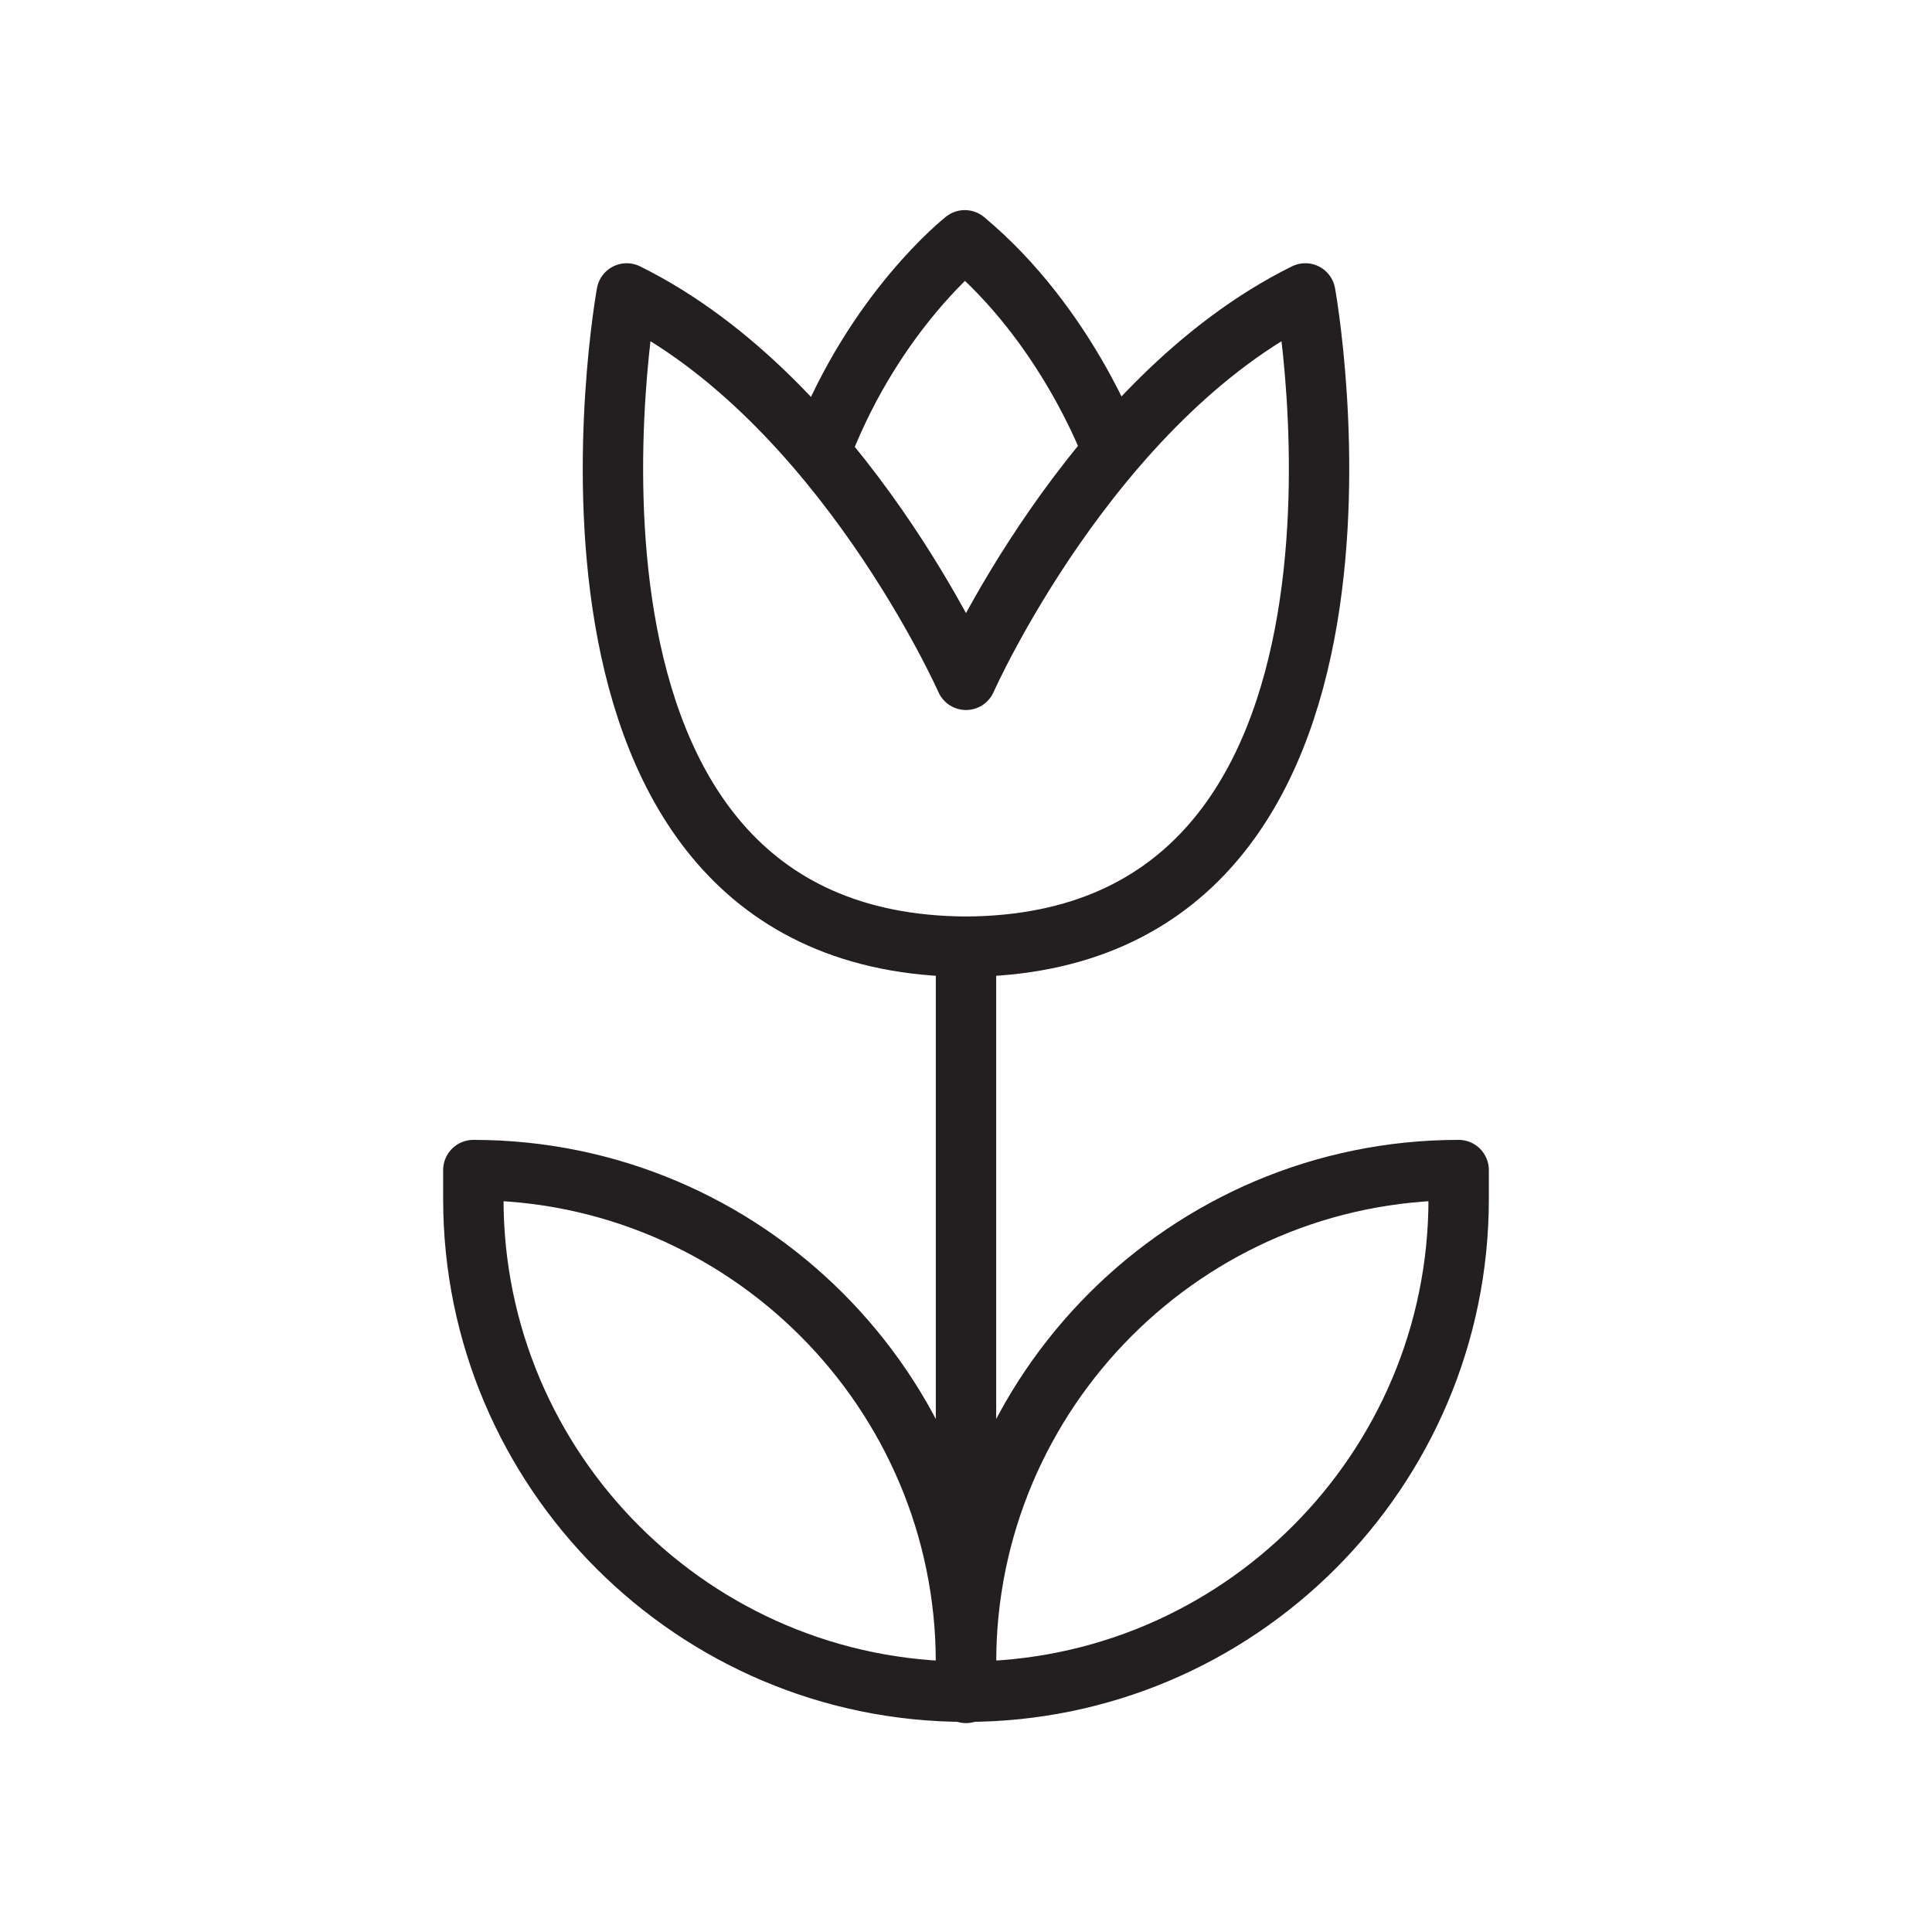 <?xml version="1.0" encoding="UTF-8"?>
<svg id="a" data-name="Layer 1" xmlns="http://www.w3.org/2000/svg" viewBox="0 0 16 16">
  <defs>
    <style>
      .b {
        fill: none;
        stroke: #231f20;
        stroke-linecap: round;
        stroke-linejoin: round;
        stroke-width: .5px;
      }
    </style>
  </defs>
  <path class="b" d="m8,7.84c-3.79-.02-2.81-5.41-2.81-5.41,1.78.88,2.81,3.2,2.81,3.2,0,0,1.03-2.32,2.81-3.2,0,0,.98,5.39-2.81,5.41Z"/>
  <path class="b" d="m9.2,3.7s-.37-1.01-1.21-1.71c0,0-.74.58-1.18,1.71"/>
  <line class="b" x1="8" y1="7.84" x2="8" y2="14.02"/>
  <path class="b" d="m3.92,9.69h0c2.25,0,4.08,1.83,4.08,4.08v.24h0c-2.25,0-4.08-1.83-4.08-4.08v-.24h0Z"/>
  <path class="b" d="m12.08,9.69h0v.24c0,2.25-1.83,4.08-4.08,4.08h0v-.24c0-2.25,1.83-4.08,4.08-4.08Z" transform="translate(20.08 23.7) rotate(-180)"/>
</svg>